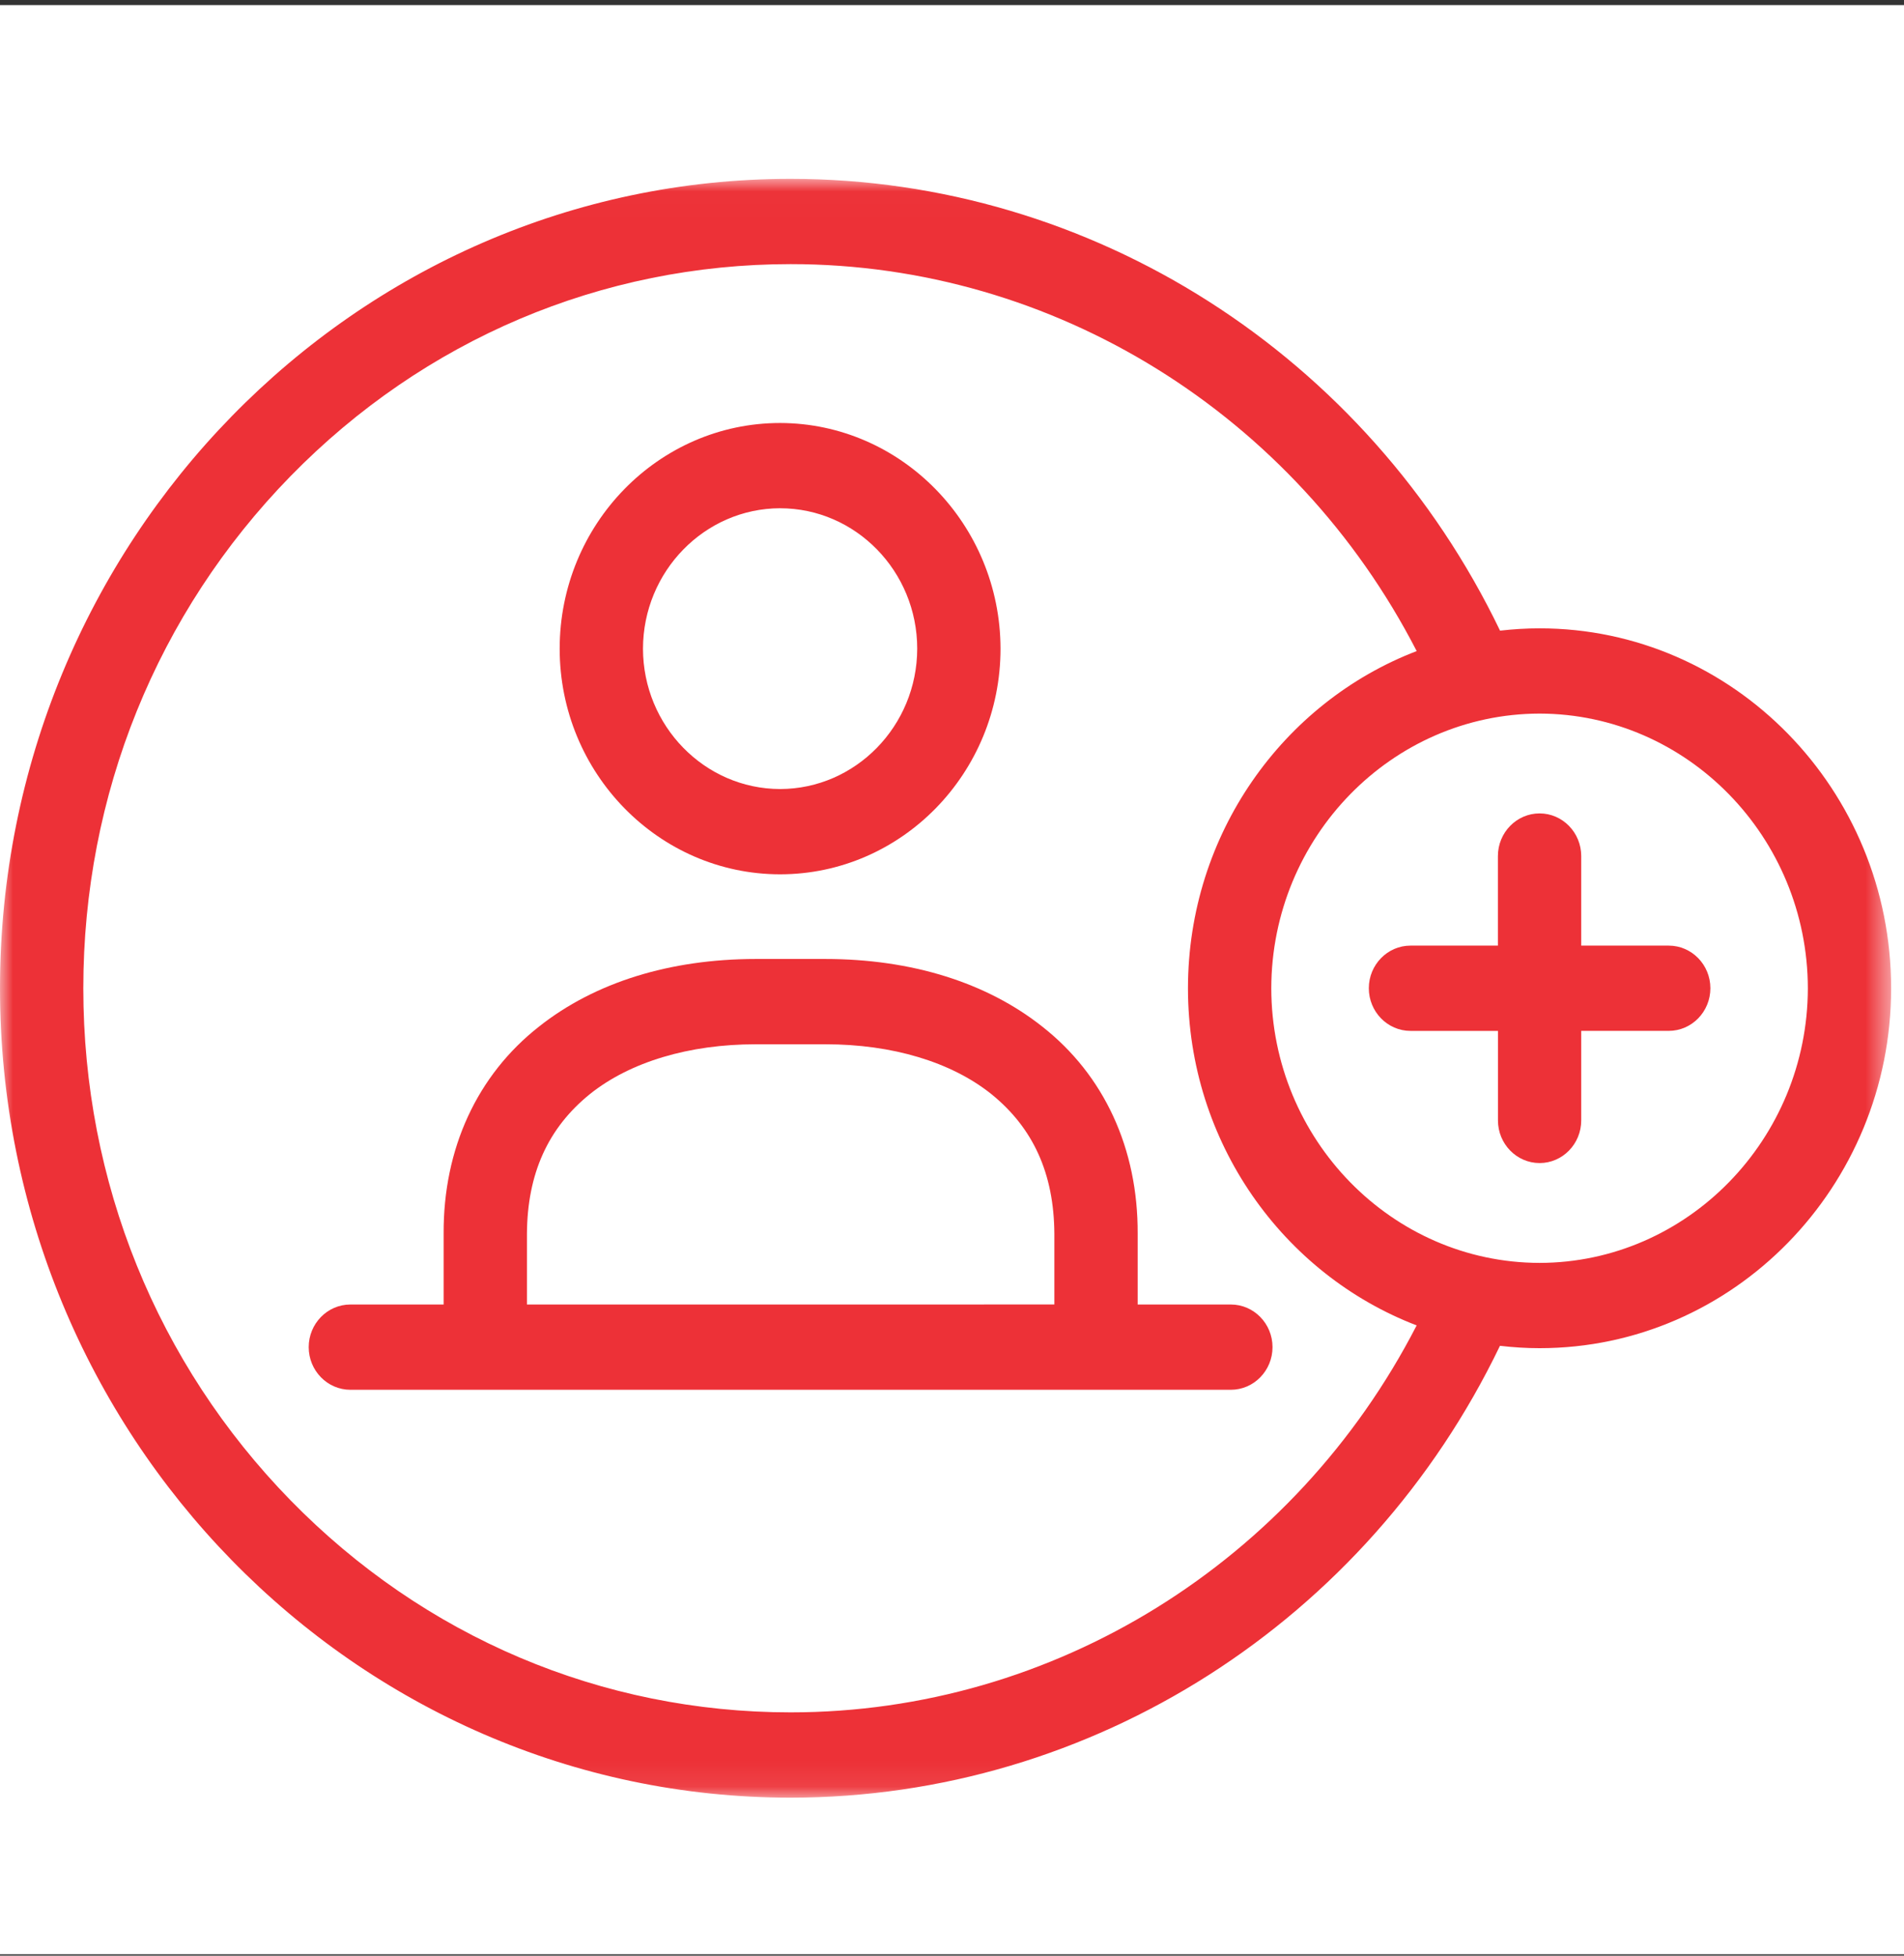 <svg xmlns="http://www.w3.org/2000/svg" xmlns:xlink="http://www.w3.org/1999/xlink" width="74" height="76" viewBox="0 0 74 76">
    <rect x="0" y="0" width="74" height="76" fill="#333333" stroke="none"/>
    <defs>
        <path id="a" d="M0 .01h73.5v62.91H0z"/>
    </defs>
    <g fill="none" fill-rule="evenodd">
        <path fill="#FFF" d="M0 .197h74v75.748H0z"/>
        <path fill="#ED3137" d="M22.934 42.512c1.56-1.245 3.845-1.93 6.437-1.93h2.714c2.59 0 4.876.685 6.436 1.929 1.639 1.322 2.443 3.1 2.457 5.433v2.75H20.48v-2.748c.014-2.336.817-4.114 2.454-5.434zm21.282 5.434c.017-3.306-1.302-6.166-3.71-8.053-2.169-1.716-5.085-2.624-8.434-2.626h-2.689c-3.349.002-6.264.91-8.432 2.626-2.409 1.888-3.726 4.748-3.709 8.051v2.751h-3.624c-.893 0-1.62.743-1.62 1.657s.727 1.657 1.62 1.657h34.219c.894 0 1.62-.743 1.62-1.657s-.726-1.657-1.62-1.657h-3.621v-2.75zM30.32 19.752c2.937.001 5.328 2.45 5.328 5.457-.005 3.002-2.396 5.449-5.328 5.454-2.935-.005-5.325-2.452-5.33-5.452.004-3.005 2.395-5.454 5.33-5.46m-.001 14.226c4.723-.001 8.566-3.934 8.567-8.768-.009-4.828-3.852-8.763-8.567-8.771-4.723 0-8.566 3.935-8.567 8.772.001 4.832 3.845 8.765 8.567 8.767"/>
        <g transform="translate(0 6.94)">
            <mask id="b" fill="#fff">
                <use xlink:href="#a"/>
            </mask>
            <path fill="#ED3137" d="M46.171 31.466c.002 5.992 3.703 11.113 8.888 13.101-4.732 9.194-14.087 15.038-24.332 15.038-7.341 0-14.244-2.928-19.437-8.243-5.193-5.318-8.052-12.384-8.052-19.897 0-7.515 2.86-14.582 8.052-19.899 5.193-5.314 12.096-8.242 19.443-8.242 10.24 0 19.595 5.844 24.327 15.038-5.185 1.987-8.887 7.11-8.889 13.104m13.665 10.672c-5.74-.01-10.418-4.798-10.427-10.672.01-5.875 4.688-10.664 10.427-10.675 5.739.011 10.417 4.8 10.427 10.674-.01 5.875-4.688 10.663-10.427 10.673m0-24.66c-.52 0-1.032.033-1.536.09C53.146 6.863 42.458.012 30.727.01 13.784.01 0 14.12 0 31.465 0 48.808 13.784 62.918 30.727 62.92c11.73-.003 22.417-6.854 27.57-17.56.506.059 1.018.092 1.539.092 7.534 0 13.664-6.275 13.664-13.986 0-7.713-6.13-13.988-13.664-13.988" mask="url(#b)"/>
        </g>
        <path fill="#ED3137" d="M64.855 36.748h-3.4v-3.481c0-.913-.726-1.657-1.618-1.657-.893 0-1.62.744-1.62 1.657v3.481H54.82c-.893 0-1.62.743-1.62 1.656 0 .914.727 1.658 1.62 1.658h3.399v3.479c0 .913.726 1.657 1.619 1.657.892 0 1.617-.744 1.617-1.657v-3.48h3.4c.894 0 1.62-.743 1.62-1.657 0-.913-.726-1.656-1.62-1.656"/>
    </g>
</svg>
